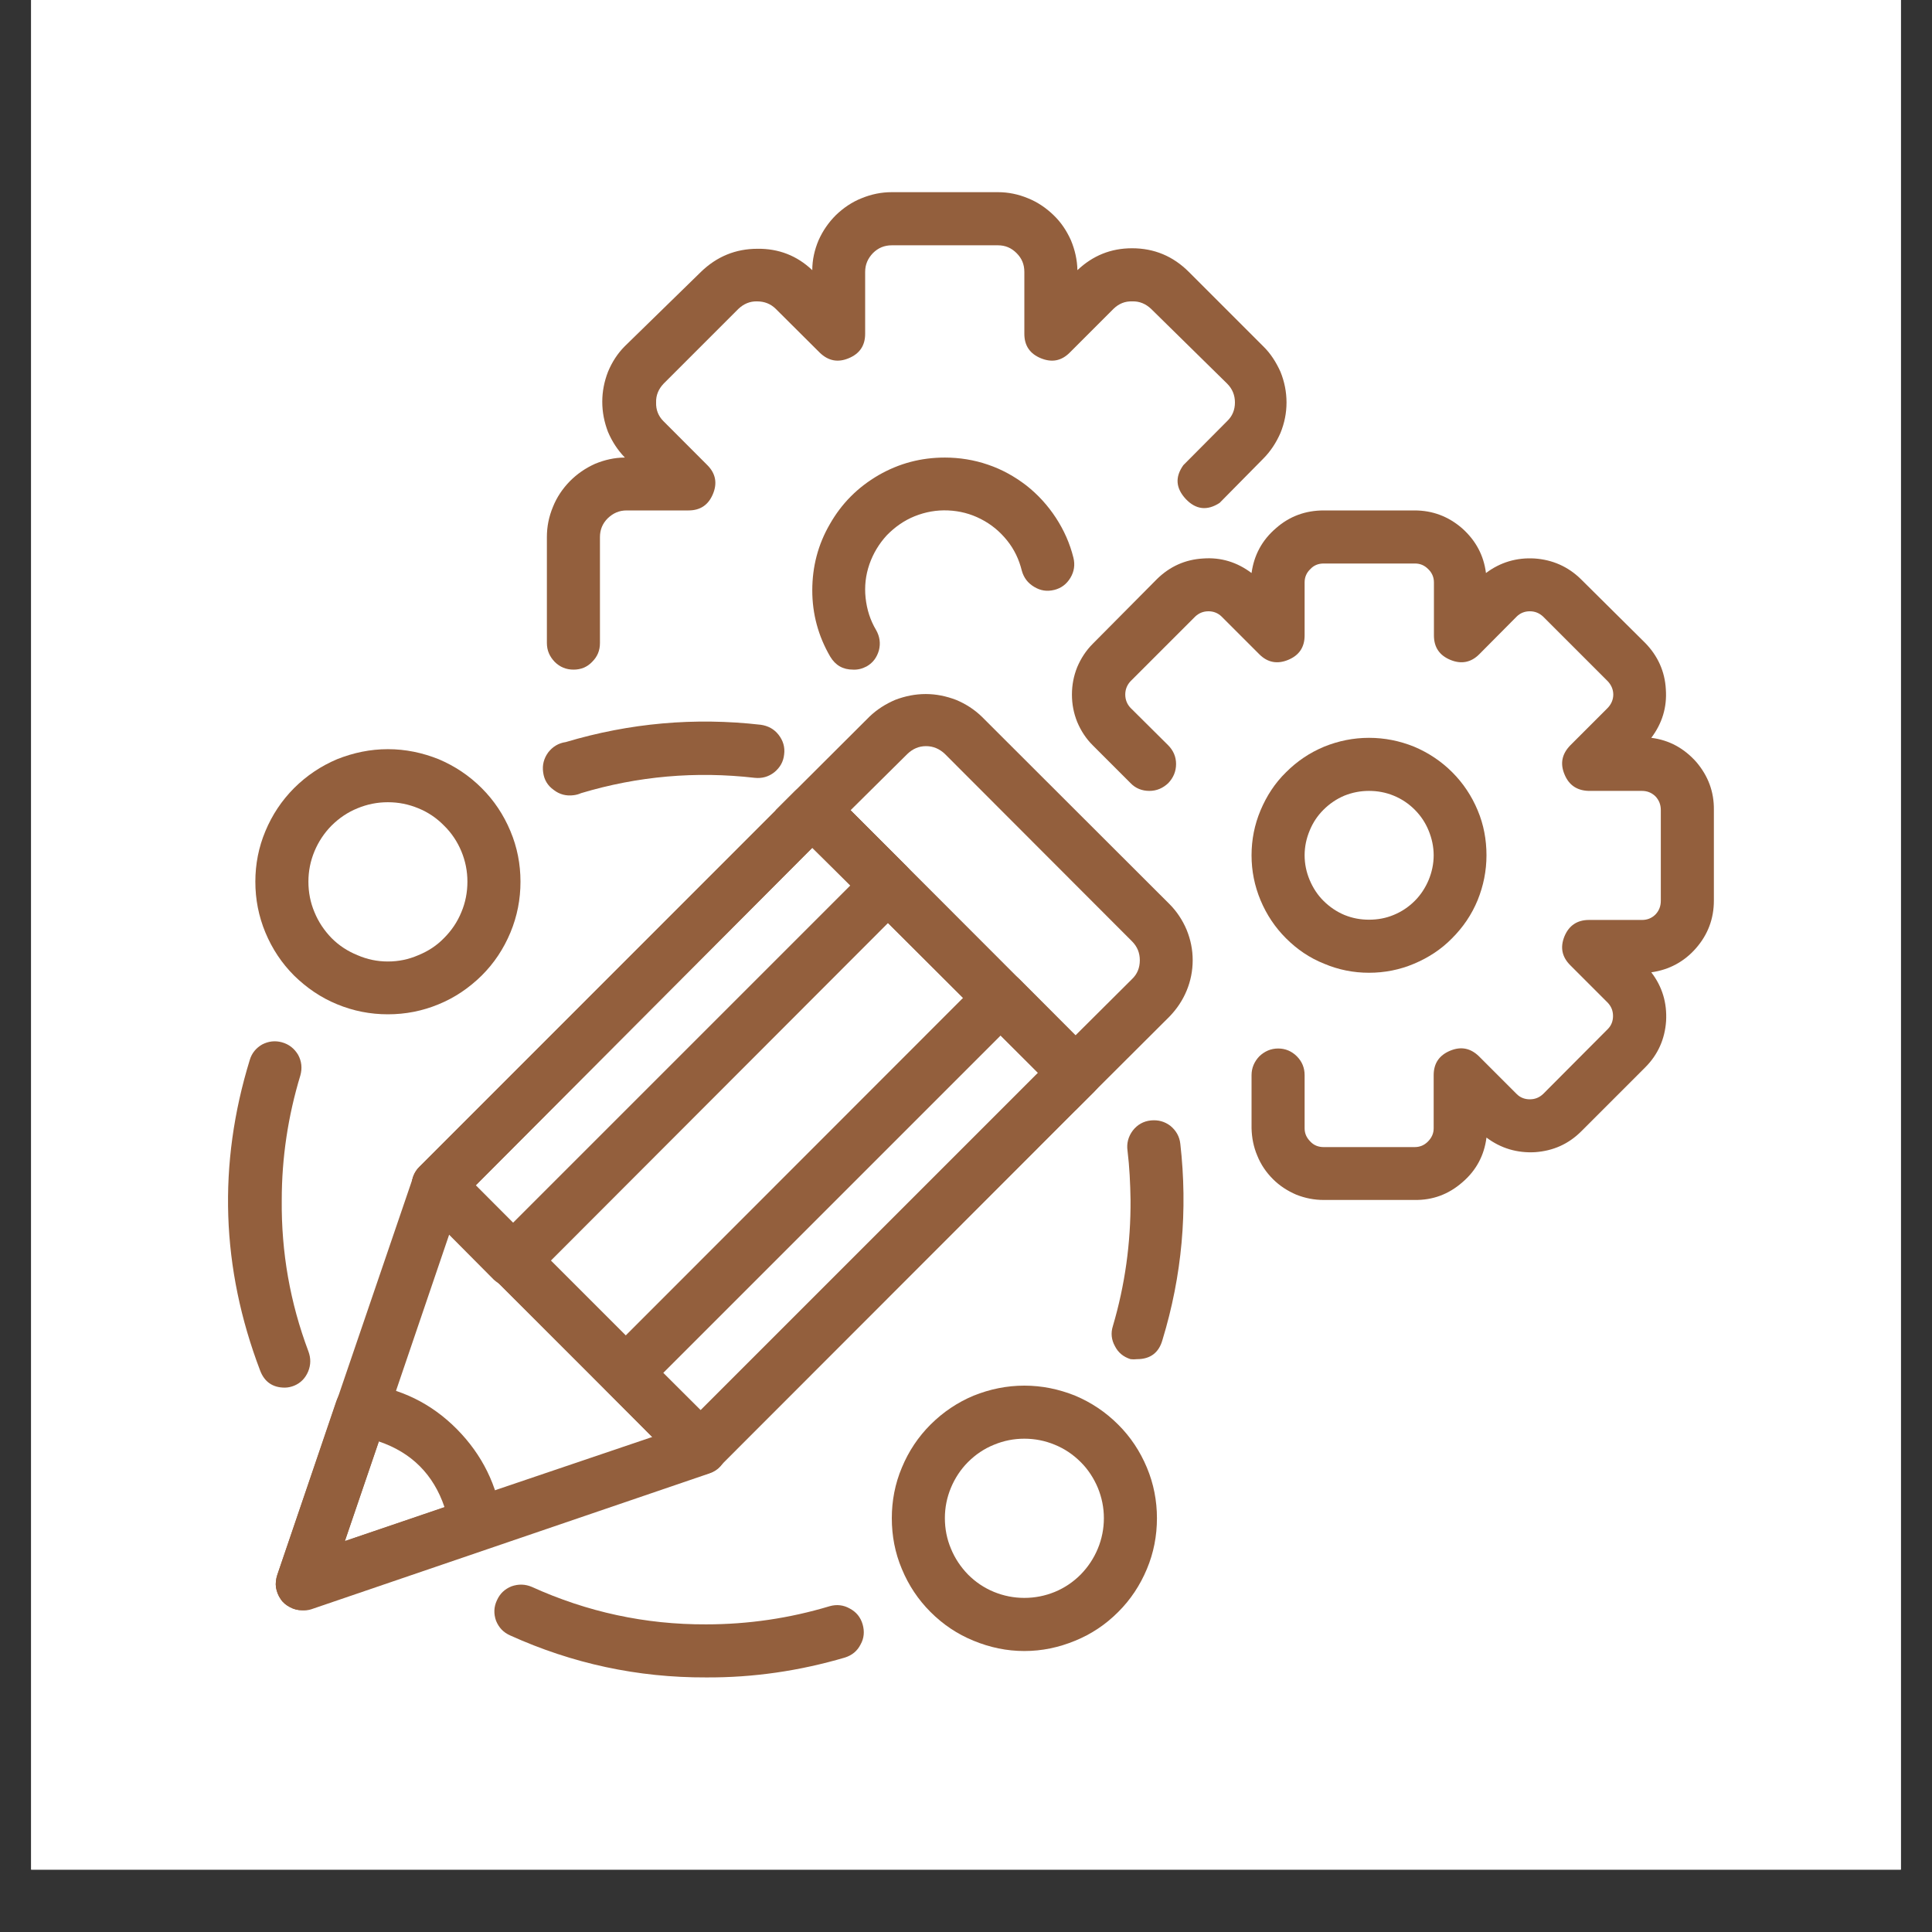 <svg xmlns="http://www.w3.org/2000/svg" xmlns:xlink="http://www.w3.org/1999/xlink" width="40" zoomAndPan="magnify" viewBox="0 0 30 30" height="40" preserveAspectRatio="xMidYMid meet" version="1.0"><rect x="0" y="0" width="30" height="30" fill="#333333" stroke="none"/><defs><clipPath id="f0c2da7a58"><path d="M 0.484 0 L 29.516 0 L 29.516 29.031 L 0.484 29.031 Z M 0.484 0 " clip-rule="nonzero"/></clipPath><clipPath id="6d5567a6d4"><path d="M 8 2.902 L 20 2.902 L 20 11 L 8 11 Z M 8 2.902 " clip-rule="nonzero"/></clipPath><clipPath id="054b560828"><path d="M 16 7 L 26.613 7 L 26.613 19 L 16 19 Z M 16 7 " clip-rule="nonzero"/></clipPath><clipPath id="6c3c34a1cc"><path d="M 7 24 L 14 24 L 14 26.129 L 7 26.129 Z M 7 24 " clip-rule="nonzero"/></clipPath><clipPath id="0bd0ba603e"><path d="M 3.387 16 L 5 16 L 5 22 L 3.387 22 Z M 3.387 16 " clip-rule="nonzero"/></clipPath><clipPath id="ec2c08ebbe"><path d="M 3.387 11 L 9 11 L 9 16 L 3.387 16 Z M 3.387 11 " clip-rule="nonzero"/></clipPath></defs><g clip-path="url(#f0c2da7a58)"><path fill="#ffffff" d="M 0.484 0 L 29.516 0 L 29.516 29.031 L 0.484 29.031 Z M 0.484 0 " fill-opacity="1" fill-rule="nonzero"/><path fill="#ffffff" d="M 0.484 0 L 29.516 0 L 29.516 29.031 L 0.484 29.031 Z M 0.484 0 " fill-opacity="1" fill-rule="nonzero"/></g><g clip-path="url(#6d5567a6d4)"><path fill="#935f3d" d="M 8.906 10.398 C 8.793 10.398 8.695 10.359 8.613 10.277 C 8.535 10.195 8.492 10.102 8.492 9.984 L 8.492 8.34 C 8.492 8.176 8.523 8.023 8.586 7.871 C 8.645 7.723 8.734 7.59 8.848 7.473 C 8.961 7.359 9.09 7.27 9.238 7.203 C 9.387 7.141 9.543 7.105 9.703 7.105 C 9.59 6.988 9.504 6.855 9.441 6.707 C 9.383 6.555 9.352 6.402 9.352 6.238 C 9.352 6.078 9.383 5.922 9.441 5.773 C 9.504 5.621 9.59 5.488 9.703 5.375 L 10.883 4.223 C 11.129 3.984 11.422 3.863 11.762 3.863 C 12.09 3.859 12.375 3.969 12.613 4.195 C 12.613 4.035 12.648 3.879 12.711 3.73 C 12.777 3.582 12.867 3.453 12.98 3.34 C 13.098 3.227 13.23 3.137 13.379 3.078 C 13.531 3.016 13.684 2.984 13.848 2.984 L 15.496 2.984 C 15.656 2.984 15.812 3.016 15.961 3.078 C 16.109 3.137 16.242 3.227 16.359 3.34 C 16.477 3.453 16.562 3.582 16.629 3.73 C 16.691 3.879 16.727 4.035 16.73 4.195 C 16.969 3.969 17.25 3.855 17.578 3.855 C 17.922 3.855 18.215 3.977 18.461 4.223 L 19.613 5.375 C 19.73 5.488 19.816 5.625 19.883 5.773 C 19.945 5.926 19.977 6.086 19.977 6.25 C 19.977 6.414 19.945 6.57 19.883 6.723 C 19.816 6.875 19.73 7.008 19.613 7.125 L 18.938 7.809 C 18.746 7.934 18.57 7.914 18.414 7.75 C 18.258 7.582 18.242 7.41 18.375 7.223 L 19.055 6.539 C 19.137 6.461 19.176 6.363 19.176 6.25 C 19.176 6.137 19.137 6.039 19.055 5.957 L 17.875 4.797 C 17.793 4.719 17.695 4.676 17.582 4.68 C 17.469 4.676 17.375 4.715 17.293 4.793 L 16.609 5.477 C 16.48 5.605 16.332 5.633 16.16 5.562 C 15.992 5.492 15.906 5.367 15.906 5.184 L 15.906 4.223 C 15.906 4.105 15.867 4.012 15.785 3.93 C 15.703 3.848 15.609 3.809 15.496 3.809 L 13.848 3.809 C 13.734 3.809 13.637 3.848 13.555 3.93 C 13.477 4.012 13.434 4.105 13.434 4.223 L 13.434 5.184 C 13.434 5.367 13.348 5.492 13.18 5.562 C 13.012 5.633 12.863 5.605 12.73 5.477 L 12.047 4.797 C 11.969 4.719 11.871 4.68 11.758 4.68 C 11.645 4.676 11.547 4.719 11.465 4.797 L 10.305 5.957 C 10.227 6.039 10.184 6.137 10.188 6.25 C 10.184 6.363 10.223 6.461 10.301 6.539 L 10.984 7.223 C 11.113 7.352 11.141 7.504 11.07 7.672 C 11 7.84 10.875 7.926 10.691 7.926 L 9.73 7.926 C 9.613 7.926 9.52 7.969 9.438 8.047 C 9.355 8.129 9.316 8.227 9.316 8.34 L 9.316 9.984 C 9.316 10.102 9.277 10.195 9.195 10.277 C 9.117 10.359 9.02 10.398 8.906 10.398 Z M 8.906 10.398 " fill-opacity="1" fill-rule="nonzero"/></g><path fill="#935f3d" d="M 13.246 10.398 C 13.09 10.398 12.973 10.332 12.891 10.195 C 12.707 9.879 12.613 9.535 12.613 9.168 C 12.613 8.797 12.703 8.453 12.887 8.137 C 13.07 7.816 13.32 7.566 13.641 7.379 C 13.961 7.195 14.301 7.105 14.672 7.105 C 14.898 7.105 15.125 7.141 15.34 7.215 C 15.559 7.289 15.754 7.398 15.938 7.539 C 16.117 7.68 16.27 7.848 16.395 8.039 C 16.52 8.23 16.613 8.438 16.668 8.66 C 16.695 8.77 16.68 8.875 16.621 8.973 C 16.562 9.07 16.48 9.133 16.371 9.16 C 16.258 9.188 16.156 9.172 16.059 9.113 C 15.961 9.055 15.898 8.973 15.867 8.863 C 15.824 8.688 15.75 8.531 15.637 8.391 C 15.523 8.25 15.391 8.141 15.23 8.059 C 15.07 7.977 14.902 7.934 14.723 7.926 C 14.543 7.918 14.371 7.949 14.203 8.016 C 14.039 8.082 13.895 8.184 13.77 8.312 C 13.648 8.445 13.559 8.594 13.5 8.762 C 13.441 8.934 13.422 9.105 13.441 9.285 C 13.461 9.465 13.512 9.629 13.605 9.785 C 13.66 9.883 13.676 9.988 13.648 10.098 C 13.617 10.207 13.555 10.293 13.457 10.348 C 13.391 10.383 13.32 10.402 13.246 10.398 Z M 13.246 10.398 " fill-opacity="1" fill-rule="nonzero"/><g clip-path="url(#054b560828)"><path fill="#935f3d" d="M 21.965 18.633 L 20.555 18.633 C 20.406 18.633 20.266 18.605 20.129 18.551 C 19.992 18.492 19.871 18.414 19.766 18.309 C 19.66 18.203 19.578 18.082 19.523 17.945 C 19.465 17.809 19.438 17.668 19.434 17.52 L 19.434 16.695 C 19.434 16.582 19.477 16.484 19.555 16.402 C 19.637 16.324 19.734 16.281 19.848 16.281 C 19.961 16.281 20.059 16.324 20.137 16.402 C 20.219 16.484 20.258 16.582 20.258 16.695 L 20.258 17.52 C 20.258 17.602 20.289 17.668 20.348 17.727 C 20.402 17.785 20.473 17.812 20.555 17.812 L 21.965 17.812 C 22.047 17.812 22.113 17.785 22.172 17.727 C 22.23 17.668 22.262 17.602 22.262 17.52 L 22.262 16.695 C 22.262 16.512 22.348 16.387 22.516 16.316 C 22.684 16.246 22.832 16.273 22.965 16.402 L 23.551 16.988 C 23.605 17.043 23.676 17.07 23.754 17.07 C 23.836 17.07 23.902 17.043 23.961 16.988 L 24.965 15.98 C 25.02 15.926 25.047 15.855 25.047 15.777 C 25.047 15.695 25.02 15.629 24.965 15.57 L 24.383 14.988 C 24.254 14.859 24.223 14.711 24.293 14.539 C 24.363 14.371 24.492 14.285 24.672 14.285 L 25.496 14.285 C 25.578 14.285 25.648 14.258 25.707 14.199 C 25.762 14.141 25.789 14.07 25.789 13.988 L 25.789 12.578 C 25.789 12.496 25.762 12.426 25.707 12.367 C 25.648 12.309 25.578 12.281 25.496 12.281 L 24.672 12.281 C 24.492 12.277 24.363 12.195 24.293 12.023 C 24.223 11.855 24.254 11.707 24.383 11.574 L 24.965 10.992 C 25.02 10.934 25.051 10.863 25.051 10.785 C 25.051 10.707 25.02 10.637 24.965 10.578 L 23.961 9.574 C 23.902 9.52 23.836 9.492 23.754 9.492 C 23.676 9.492 23.605 9.52 23.551 9.574 L 22.969 10.16 C 22.84 10.289 22.688 10.316 22.52 10.246 C 22.352 10.176 22.266 10.051 22.266 9.867 L 22.266 9.043 C 22.266 8.961 22.234 8.891 22.176 8.836 C 22.117 8.777 22.051 8.75 21.969 8.75 L 20.555 8.75 C 20.473 8.75 20.402 8.777 20.348 8.836 C 20.289 8.891 20.258 8.961 20.258 9.043 L 20.258 9.867 C 20.258 10.051 20.172 10.176 20.004 10.246 C 19.836 10.316 19.684 10.289 19.555 10.16 L 18.969 9.574 C 18.914 9.52 18.844 9.492 18.766 9.492 C 18.684 9.492 18.617 9.52 18.559 9.574 L 17.555 10.578 C 17.5 10.637 17.473 10.707 17.473 10.785 C 17.473 10.863 17.5 10.934 17.555 10.992 L 18.137 11.57 C 18.219 11.652 18.262 11.75 18.262 11.863 C 18.262 11.98 18.219 12.078 18.141 12.16 C 18.059 12.238 17.961 12.281 17.848 12.281 C 17.734 12.281 17.633 12.242 17.555 12.16 L 16.969 11.574 C 16.863 11.469 16.785 11.348 16.727 11.211 C 16.672 11.074 16.645 10.934 16.645 10.785 C 16.645 10.637 16.672 10.496 16.727 10.359 C 16.785 10.223 16.863 10.102 16.969 9.996 L 17.965 8.992 C 18.164 8.797 18.402 8.688 18.684 8.672 C 18.961 8.652 19.211 8.73 19.434 8.898 C 19.473 8.617 19.598 8.387 19.812 8.203 C 20.023 8.016 20.273 7.926 20.555 7.926 L 21.965 7.926 C 22.246 7.926 22.492 8.02 22.703 8.203 C 22.914 8.391 23.039 8.621 23.074 8.898 C 23.297 8.73 23.551 8.656 23.828 8.672 C 24.105 8.691 24.348 8.797 24.547 8.992 L 25.547 9.984 C 25.742 10.184 25.852 10.426 25.867 10.703 C 25.887 10.984 25.809 11.234 25.641 11.457 C 25.922 11.492 26.152 11.621 26.34 11.832 C 26.523 12.047 26.617 12.293 26.613 12.578 L 26.613 13.984 C 26.613 14.266 26.52 14.512 26.336 14.723 C 26.152 14.934 25.918 15.059 25.641 15.098 C 25.812 15.32 25.887 15.574 25.871 15.855 C 25.852 16.133 25.746 16.375 25.547 16.574 L 24.555 17.566 C 24.355 17.766 24.117 17.871 23.836 17.891 C 23.559 17.906 23.305 17.832 23.082 17.664 C 23.047 17.941 22.922 18.176 22.707 18.359 C 22.492 18.547 22.246 18.637 21.965 18.633 Z M 21.965 18.633 " fill-opacity="1" fill-rule="nonzero"/></g><path fill="#935f3d" d="M 21.258 15.105 C 21.016 15.105 20.785 15.059 20.562 14.965 C 20.336 14.875 20.141 14.742 19.969 14.57 C 19.797 14.398 19.668 14.203 19.574 13.98 C 19.48 13.754 19.434 13.523 19.434 13.281 C 19.434 13.039 19.48 12.805 19.574 12.582 C 19.668 12.359 19.797 12.16 19.969 11.992 C 20.141 11.82 20.336 11.688 20.562 11.594 C 20.785 11.504 21.016 11.457 21.258 11.457 C 21.5 11.457 21.734 11.504 21.957 11.594 C 22.18 11.688 22.379 11.82 22.551 11.992 C 22.719 12.16 22.852 12.359 22.945 12.582 C 23.039 12.805 23.082 13.039 23.082 13.281 C 23.082 13.523 23.035 13.754 22.945 13.977 C 22.852 14.203 22.719 14.398 22.547 14.57 C 22.379 14.742 22.18 14.871 21.957 14.965 C 21.734 15.059 21.5 15.105 21.258 15.105 Z M 21.258 12.281 C 21.125 12.281 21 12.305 20.875 12.355 C 20.754 12.406 20.645 12.48 20.551 12.574 C 20.457 12.668 20.387 12.773 20.336 12.898 C 20.285 13.02 20.258 13.148 20.258 13.281 C 20.258 13.414 20.285 13.543 20.336 13.664 C 20.387 13.785 20.457 13.895 20.551 13.988 C 20.645 14.082 20.754 14.156 20.875 14.207 C 21 14.258 21.125 14.281 21.258 14.281 C 21.391 14.281 21.52 14.258 21.641 14.207 C 21.766 14.156 21.875 14.082 21.969 13.988 C 22.062 13.895 22.133 13.785 22.184 13.664 C 22.234 13.543 22.262 13.414 22.262 13.281 C 22.262 13.148 22.234 13.02 22.184 12.898 C 22.133 12.773 22.062 12.668 21.969 12.574 C 21.875 12.48 21.766 12.406 21.641 12.355 C 21.52 12.305 21.391 12.281 21.258 12.281 Z M 21.258 12.281 " fill-opacity="1" fill-rule="nonzero"/><path fill="#935f3d" d="M 8.906 12.348 C 8.793 12.363 8.688 12.336 8.598 12.266 C 8.504 12.199 8.449 12.109 8.434 11.992 C 8.418 11.879 8.445 11.777 8.512 11.684 C 8.582 11.594 8.672 11.539 8.785 11.523 C 9.777 11.227 10.785 11.137 11.812 11.254 C 11.926 11.27 12.02 11.32 12.09 11.41 C 12.16 11.5 12.191 11.602 12.176 11.715 C 12.164 11.828 12.113 11.918 12.023 11.992 C 11.934 12.062 11.832 12.09 11.719 12.078 C 10.805 11.973 9.906 12.051 9.023 12.316 C 8.988 12.332 8.945 12.344 8.906 12.348 Z M 8.906 12.348 " fill-opacity="1" fill-rule="nonzero"/><path fill="#935f3d" d="M 17.656 21.105 C 17.621 21.109 17.586 21.109 17.555 21.105 C 17.445 21.07 17.363 21.004 17.312 20.902 C 17.258 20.805 17.246 20.699 17.281 20.59 C 17.469 19.953 17.559 19.301 17.555 18.633 C 17.551 18.379 17.539 18.121 17.508 17.867 C 17.492 17.754 17.52 17.648 17.59 17.555 C 17.66 17.465 17.754 17.41 17.871 17.398 C 17.984 17.387 18.086 17.414 18.176 17.484 C 18.262 17.555 18.316 17.648 18.328 17.762 C 18.445 18.793 18.355 19.809 18.051 20.805 C 17.996 21.004 17.863 21.105 17.656 21.105 Z M 17.656 21.105 " fill-opacity="1" fill-rule="nonzero"/><g clip-path="url(#6c3c34a1cc)"><path fill="#935f3d" d="M 10.965 26.047 C 9.902 26.051 8.887 25.832 7.922 25.395 C 7.816 25.348 7.746 25.273 7.703 25.168 C 7.664 25.059 7.668 24.953 7.715 24.852 C 7.762 24.746 7.836 24.676 7.941 24.633 C 8.051 24.594 8.156 24.598 8.258 24.641 C 9.117 25.031 10.02 25.227 10.965 25.223 C 11.617 25.223 12.258 25.129 12.883 24.941 C 12.992 24.91 13.098 24.922 13.195 24.977 C 13.297 25.031 13.363 25.113 13.395 25.223 C 13.426 25.332 13.418 25.438 13.363 25.535 C 13.312 25.637 13.23 25.703 13.121 25.738 C 12.418 25.945 11.699 26.051 10.965 26.047 Z M 10.965 26.047 " fill-opacity="1" fill-rule="nonzero"/></g><g clip-path="url(#0bd0ba603e)"><path fill="#935f3d" d="M 4.422 21.547 C 4.234 21.547 4.105 21.457 4.039 21.281 C 3.434 19.691 3.379 18.082 3.879 16.457 C 3.91 16.352 3.977 16.273 4.07 16.219 C 4.168 16.168 4.27 16.156 4.375 16.184 C 4.488 16.215 4.57 16.281 4.629 16.379 C 4.684 16.48 4.695 16.586 4.664 16.699 C 4.473 17.328 4.375 17.977 4.375 18.633 C 4.367 19.445 4.504 20.227 4.789 20.984 C 4.828 21.09 4.828 21.191 4.785 21.297 C 4.742 21.398 4.672 21.473 4.57 21.516 C 4.523 21.535 4.473 21.547 4.422 21.547 Z M 4.422 21.547 " fill-opacity="1" fill-rule="nonzero"/></g><g clip-path="url(#ec2c08ebbe)"><path fill="#935f3d" d="M 6.023 15.75 C 5.75 15.75 5.488 15.699 5.234 15.594 C 4.984 15.492 4.762 15.34 4.566 15.148 C 4.375 14.957 4.227 14.734 4.121 14.48 C 4.016 14.227 3.965 13.965 3.965 13.691 C 3.965 13.418 4.016 13.156 4.121 12.906 C 4.227 12.652 4.375 12.43 4.566 12.238 C 4.762 12.043 4.984 11.895 5.234 11.789 C 5.488 11.688 5.75 11.633 6.023 11.633 C 6.297 11.633 6.559 11.688 6.812 11.789 C 7.062 11.895 7.285 12.043 7.48 12.238 C 7.672 12.43 7.82 12.652 7.926 12.906 C 8.031 13.156 8.082 13.418 8.082 13.691 C 8.082 13.965 8.031 14.227 7.926 14.48 C 7.82 14.734 7.672 14.957 7.48 15.148 C 7.285 15.34 7.062 15.492 6.812 15.594 C 6.559 15.699 6.297 15.75 6.023 15.75 Z M 6.023 12.457 C 5.859 12.457 5.703 12.488 5.551 12.551 C 5.398 12.613 5.266 12.703 5.148 12.82 C 5.035 12.934 4.945 13.07 4.883 13.219 C 4.82 13.371 4.789 13.527 4.789 13.691 C 4.789 13.855 4.82 14.016 4.883 14.164 C 4.945 14.316 5.035 14.449 5.148 14.566 C 5.266 14.684 5.398 14.77 5.551 14.832 C 5.703 14.898 5.859 14.93 6.023 14.93 C 6.188 14.93 6.344 14.898 6.496 14.832 C 6.648 14.77 6.781 14.684 6.895 14.566 C 7.012 14.449 7.102 14.316 7.164 14.164 C 7.227 14.016 7.258 13.855 7.258 13.691 C 7.258 13.527 7.227 13.371 7.164 13.219 C 7.102 13.07 7.012 12.934 6.895 12.82 C 6.781 12.703 6.648 12.613 6.496 12.551 C 6.344 12.488 6.188 12.457 6.023 12.457 Z M 6.023 12.457 " fill-opacity="1" fill-rule="nonzero"/></g><path fill="#935f3d" d="M 15.906 25.637 C 15.633 25.637 15.371 25.582 15.117 25.477 C 14.867 25.375 14.645 25.227 14.449 25.031 C 14.258 24.84 14.109 24.617 14.004 24.363 C 13.898 24.113 13.848 23.848 13.848 23.574 C 13.848 23.305 13.898 23.039 14.004 22.789 C 14.109 22.535 14.258 22.312 14.449 22.121 C 14.645 21.926 14.867 21.777 15.117 21.672 C 15.371 21.57 15.633 21.516 15.906 21.516 C 16.18 21.516 16.441 21.57 16.695 21.672 C 16.945 21.777 17.168 21.926 17.363 22.121 C 17.555 22.312 17.703 22.535 17.809 22.789 C 17.914 23.039 17.965 23.305 17.965 23.574 C 17.965 23.848 17.914 24.113 17.809 24.363 C 17.703 24.617 17.555 24.84 17.363 25.031 C 17.168 25.227 16.945 25.375 16.695 25.477 C 16.441 25.582 16.18 25.637 15.906 25.637 Z M 15.906 22.34 C 15.742 22.34 15.586 22.371 15.434 22.434 C 15.281 22.496 15.148 22.586 15.031 22.703 C 14.918 22.816 14.828 22.953 14.766 23.102 C 14.703 23.254 14.672 23.41 14.672 23.574 C 14.672 23.738 14.703 23.898 14.766 24.047 C 14.828 24.199 14.918 24.332 15.031 24.449 C 15.148 24.566 15.281 24.656 15.434 24.719 C 15.586 24.781 15.742 24.812 15.906 24.812 C 16.07 24.812 16.227 24.781 16.379 24.719 C 16.531 24.656 16.664 24.566 16.781 24.449 C 16.895 24.332 16.984 24.199 17.047 24.047 C 17.109 23.898 17.141 23.738 17.141 23.574 C 17.141 23.41 17.109 23.254 17.047 23.102 C 16.984 22.953 16.895 22.816 16.781 22.703 C 16.664 22.586 16.531 22.496 16.379 22.434 C 16.227 22.371 16.07 22.34 15.906 22.34 Z M 15.906 22.34 " fill-opacity="1" fill-rule="nonzero"/><path fill="#935f3d" d="M 10.879 22.895 C 10.762 22.895 10.664 22.855 10.586 22.773 L 6.512 18.695 C 6.434 18.617 6.395 18.52 6.395 18.406 C 6.395 18.293 6.434 18.195 6.512 18.117 L 12.336 12.293 C 12.414 12.211 12.512 12.172 12.625 12.172 C 12.738 12.172 12.836 12.211 12.918 12.293 L 16.992 16.371 C 17.074 16.449 17.113 16.547 17.113 16.656 C 17.113 16.773 17.074 16.867 16.992 16.949 L 11.172 22.773 C 11.09 22.855 10.992 22.895 10.879 22.895 Z M 7.387 18.406 L 10.879 21.898 L 16.121 16.656 L 12.613 13.164 Z M 7.387 18.406 " fill-opacity="1" fill-rule="nonzero"/><path fill="#935f3d" d="M 4.691 25.004 C 4.625 25.004 4.562 24.988 4.504 24.957 C 4.445 24.926 4.395 24.887 4.359 24.832 C 4.32 24.777 4.297 24.715 4.285 24.648 C 4.277 24.586 4.285 24.52 4.305 24.457 L 6.414 18.281 C 6.438 18.215 6.477 18.156 6.527 18.109 C 6.582 18.062 6.641 18.031 6.711 18.016 C 6.781 18 6.848 18 6.914 18.02 C 6.984 18.039 7.043 18.074 7.094 18.125 L 11.172 22.199 C 11.277 22.309 11.316 22.434 11.281 22.582 C 11.246 22.73 11.156 22.832 11.016 22.879 L 4.836 24.988 C 4.789 25.004 4.742 25.008 4.691 25.004 Z M 6.977 19.164 L 5.355 23.93 L 10.141 22.309 Z M 6.977 19.164 " fill-opacity="1" fill-rule="nonzero"/><path fill="#935f3d" d="M 4.691 25.004 C 4.625 25.004 4.562 24.988 4.504 24.957 C 4.445 24.926 4.395 24.887 4.359 24.832 C 4.32 24.777 4.297 24.715 4.285 24.648 C 4.277 24.586 4.285 24.52 4.305 24.457 L 5.219 21.766 C 5.293 21.551 5.441 21.457 5.664 21.488 C 6.223 21.559 6.699 21.793 7.094 22.191 C 7.488 22.59 7.723 23.066 7.797 23.621 C 7.824 23.844 7.734 23.988 7.523 24.062 L 4.828 24.98 C 4.785 24.996 4.738 25.004 4.691 25.004 Z M 5.883 22.383 L 5.355 23.93 L 6.902 23.402 C 6.73 22.895 6.391 22.555 5.883 22.383 Z M 5.883 22.383 " fill-opacity="1" fill-rule="nonzero"/><path fill="#935f3d" d="M 16.699 17.242 L 12.043 12.582 L 13.5 11.129 C 13.617 11.016 13.754 10.93 13.902 10.867 C 14.055 10.809 14.211 10.777 14.375 10.777 C 14.535 10.777 14.691 10.809 14.844 10.867 C 14.996 10.93 15.129 11.016 15.246 11.129 L 18.16 14.039 C 18.273 14.152 18.363 14.289 18.426 14.438 C 18.488 14.59 18.52 14.746 18.52 14.91 C 18.52 15.074 18.488 15.234 18.426 15.383 C 18.363 15.535 18.273 15.668 18.16 15.785 Z M 13.207 12.582 L 16.699 16.078 L 17.578 15.203 C 17.66 15.125 17.699 15.027 17.699 14.91 C 17.699 14.797 17.66 14.699 17.578 14.617 L 14.672 11.707 C 14.59 11.629 14.492 11.586 14.379 11.586 C 14.266 11.586 14.172 11.629 14.09 11.707 Z M 13.207 12.582 " fill-opacity="1" fill-rule="nonzero"/><path fill="#935f3d" d="M 10.879 22.895 C 10.762 22.895 10.664 22.855 10.586 22.773 L 9.426 21.605 C 9.344 21.527 9.305 21.43 9.305 21.316 C 9.305 21.203 9.344 21.105 9.426 21.027 L 15.246 15.203 C 15.328 15.125 15.426 15.086 15.539 15.086 C 15.652 15.086 15.746 15.125 15.828 15.203 L 16.992 16.371 C 17.074 16.449 17.113 16.547 17.113 16.656 C 17.113 16.773 17.074 16.867 16.992 16.949 L 11.172 22.773 C 11.09 22.855 10.992 22.895 10.879 22.895 Z M 10.297 21.32 L 10.879 21.898 L 16.121 16.656 L 15.539 16.078 Z M 10.297 21.32 " fill-opacity="1" fill-rule="nonzero"/><path fill="#935f3d" d="M 7.965 19.984 C 7.852 19.988 7.754 19.949 7.668 19.871 L 6.508 18.703 C 6.43 18.625 6.391 18.527 6.391 18.414 C 6.391 18.301 6.43 18.203 6.508 18.125 L 12.336 12.293 C 12.414 12.211 12.512 12.172 12.625 12.172 C 12.738 12.172 12.836 12.211 12.918 12.293 L 14.082 13.457 C 14.16 13.539 14.199 13.633 14.199 13.746 C 14.203 13.859 14.16 13.957 14.082 14.039 L 8.258 19.871 C 8.176 19.949 8.078 19.988 7.965 19.984 Z M 7.387 18.406 L 7.965 18.988 L 13.207 13.746 L 12.613 13.164 Z M 7.387 18.406 " fill-opacity="1" fill-rule="nonzero"/></svg>
